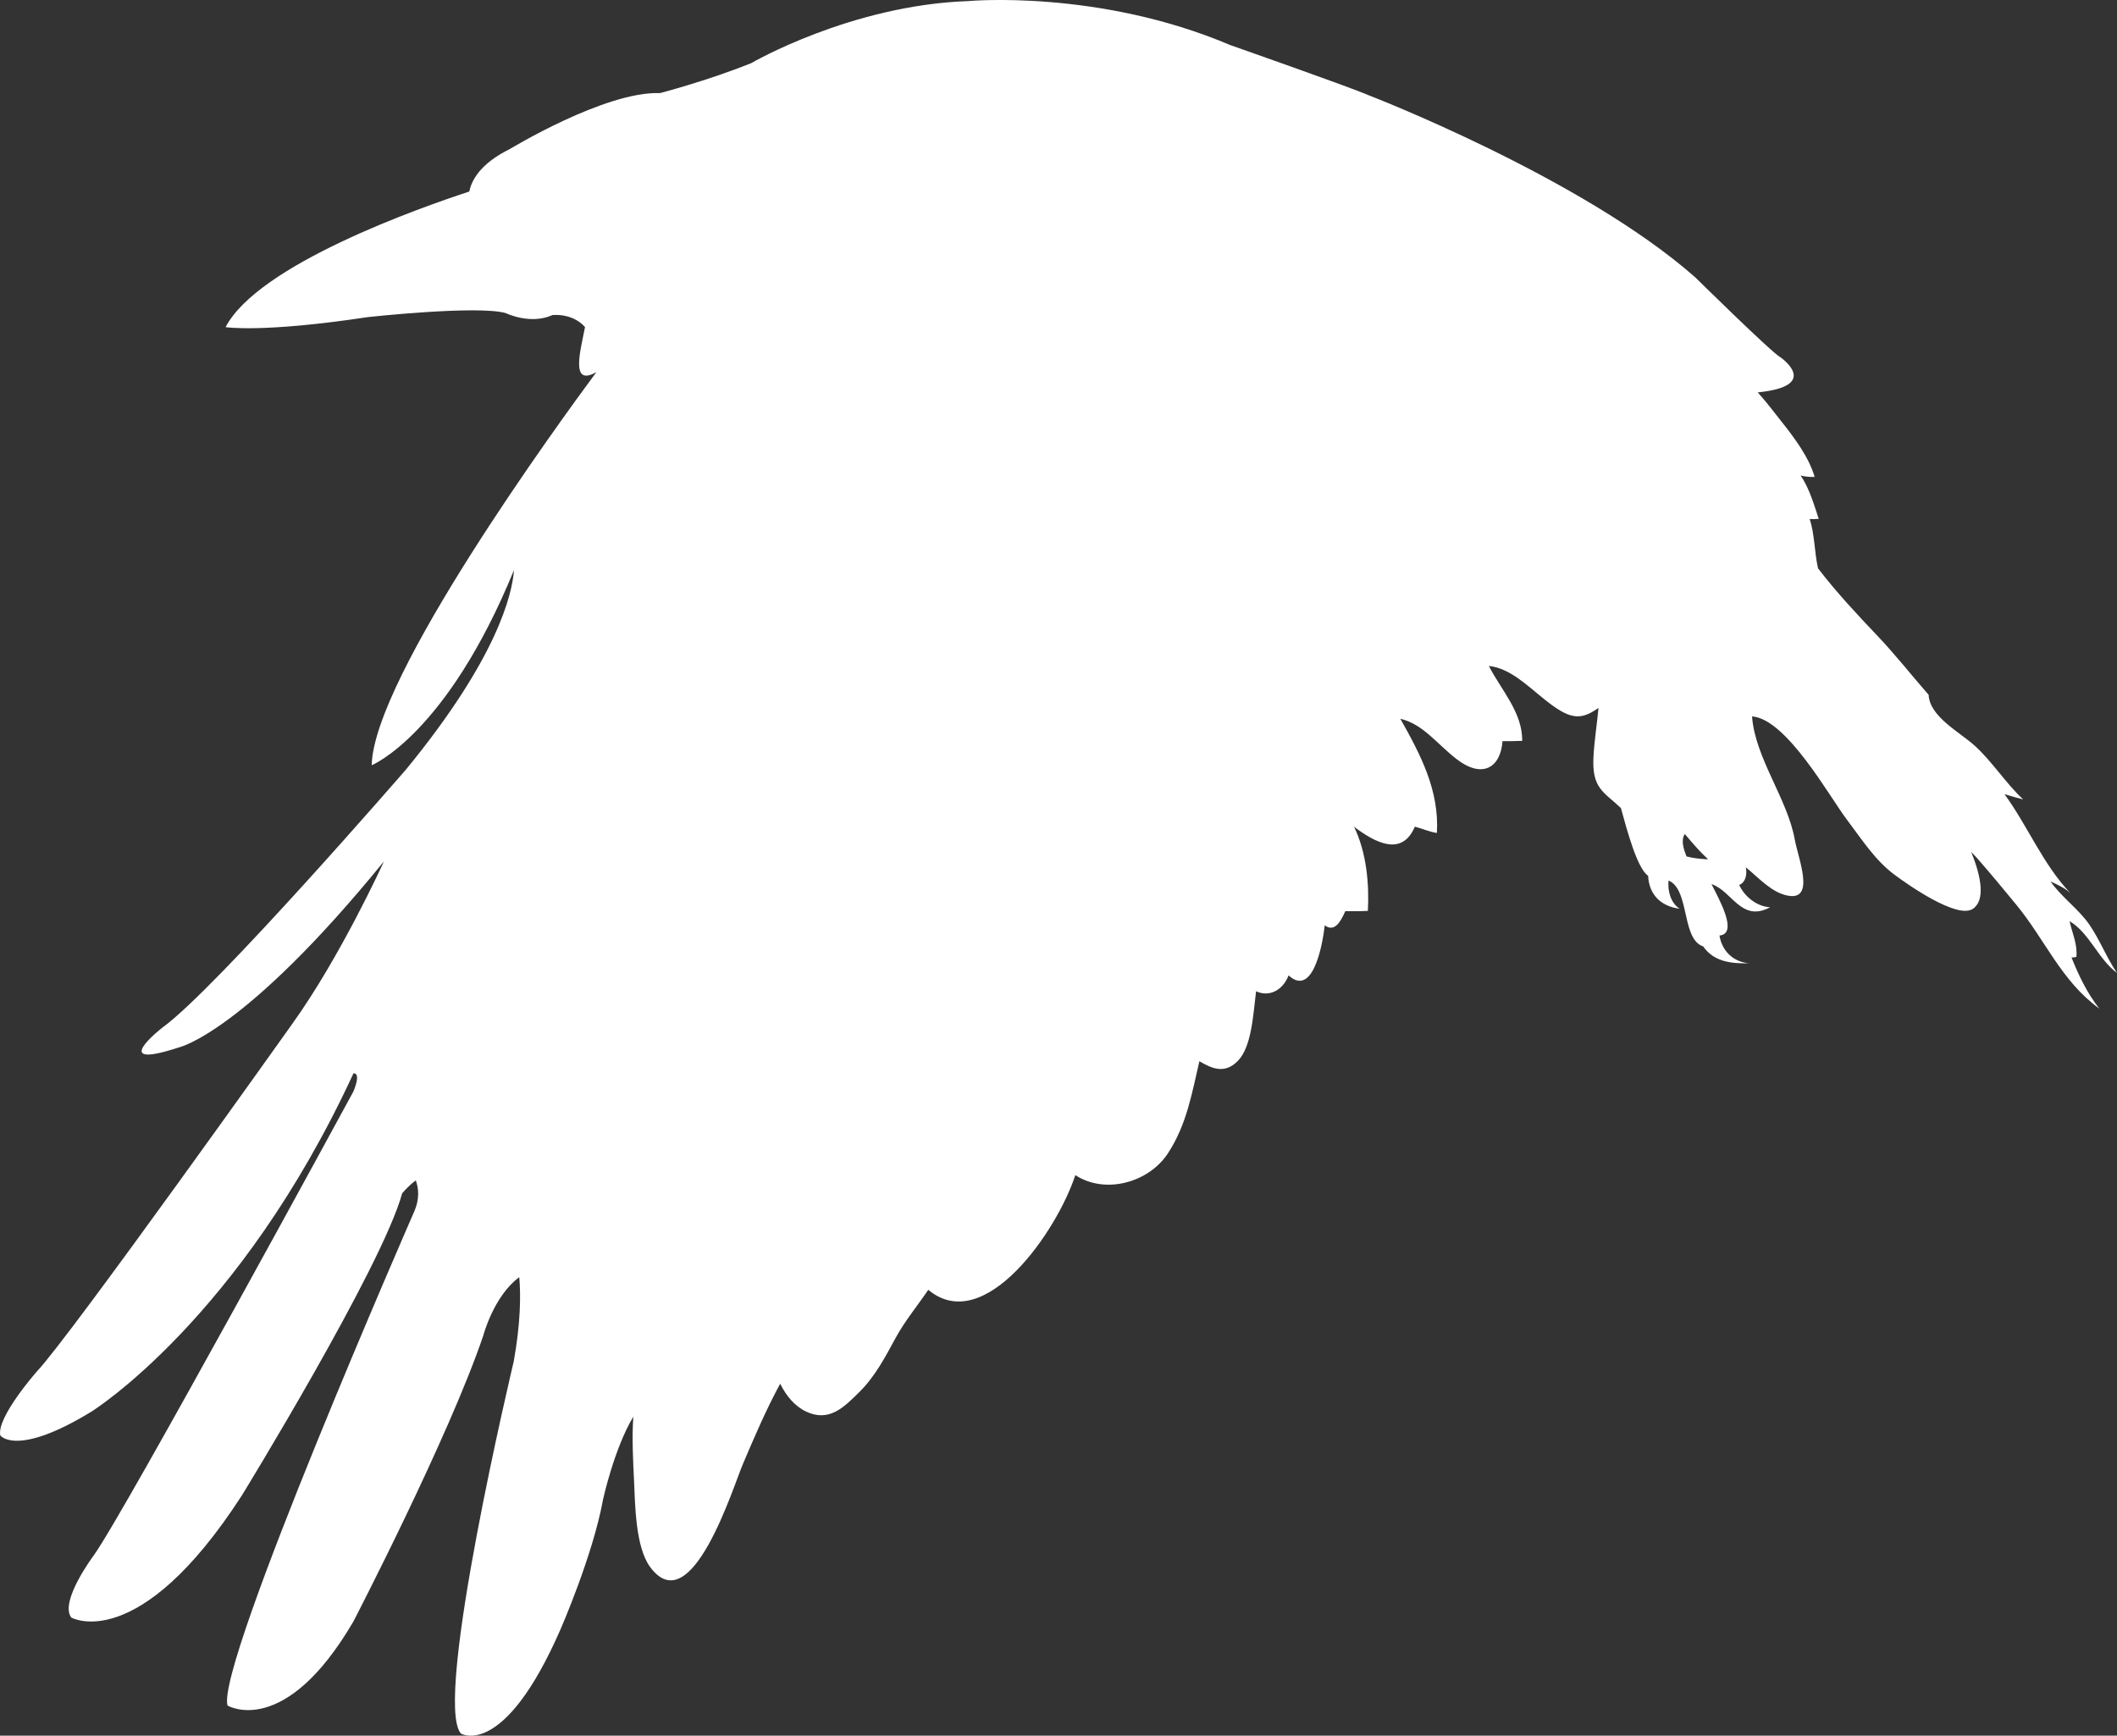 <?xml version="1.0" encoding="UTF-8"?><svg id="Layer_2" xmlns="http://www.w3.org/2000/svg" viewBox="0 0 336.14 275.58"><rect x="0" y="0" width="336.14" height="275.58" fill="#333333" stroke="none"/><g id="Layer_1-2"><path d="m267.78,135.98c1.06.29,2.15.38,3.31.46l.07-.08c-1.28-1.12-2.51-2.62-3.65-3.94-.64,1.02-.19,2.36.27,3.56Zm-68.34,21.43c-.47,3.8-.71,8.8-2.89,11.03-2.09,2.15-4.16,1.21-6.11.06-1.18,5.01-1.99,10.05-5.01,14.64-3.03,4.61-9.91,6.56-14.69,3.44-2.89,8.86-14.42,25.66-23.35,18.21-1.69,2.51-3.66,4.87-5.15,7.58-1.67,3.05-3.23,6.11-5.78,8.64-2.51,2.49-4.83,4.83-8.47,3.11-1.84-.87-3.19-2.55-4.11-4.42-2.25,4.12-4.13,8.56-5.89,12.67-1.57,3.65-8.21,25.28-14.75,16.45-2.38-3.22-2.39-10.03-2.58-13.98-.12-2.63-.35-6.52-.1-9.91-3.05,5.08-4.81,13.16-4.81,13.16-1.61,8.89-6.77,20.65-6.77,20.65-9.02,20.64-15.79,16.51-15.79,16.51-4.51-5.08,8.38-59.08,8.38-59.08,1.1-6.16,1.13-10.53.88-13.39-4.08,3.02-5.71,9.26-5.71,9.26-5.48,16.2-20.63,45.42-20.63,45.42-10.96,18.74-19.98,13.34-19.98,13.34-1.93-6.35,29.65-78.46,29.65-78.46.87-2,.69-3.68.24-4.92-1.29.95-2.17,2.07-2.17,2.07-3.22,11.75-25.46,47.97-25.46,47.97-16.44,25.41-27.07,19.37-27.07,19.37-1.93-2.54,3.55-9.85,3.55-9.85,4.83-6.67,41.25-73.69,41.25-73.69,1.29-3.18,0-2.86,0-2.86-18.05,39.07-41.57,53.68-41.57,53.68C2.62,231.42.05,227.92.05,227.92c-.64-2.86,5.8-10.16,5.8-10.16,5.16-5.4,40.61-55.27,40.61-55.27,7.61-10.63,14.29-25.26,14.5-25.72-22.24,27.31-32.55,29.53-32.55,29.53-11.6,3.81-2.58-3.18-2.58-3.18,8.38-6.03,38.67-40.98,38.67-40.98,14.52-17.71,16.83-27.83,17.11-31.62-10.73,26.19-22.59,30.98-22.59,30.98.29-13.97,29.67-54.32,35.68-62.42-4.17,2.37-2.56-3.29-1.81-7.15-2.06-2.31-5.18-1.9-5.18-1.9-3.54,1.59-7.41-.32-7.41-.32-4.51-1.27-21.92.64-21.92.64-16.76,2.54-22.56,1.59-22.56,1.59,5.18-9.95,30.93-18.99,38.7-21.53.34-1.74,1.7-4.42,6.42-6.74,0,0,15.15-9.21,23.85-8.89,0,0,7.41-1.91,14.5-4.76,0,0,15.79-9.21,34.48-9.85,0,0,20.63-1.91,41.58,6.99,0,0,19.01,6.67,21.91,7.94,0,0,33.84,13.02,51.89,28.91,0,0,12.25,12.07,13.54,12.71,0,0,6.64,4.55-3.59,5.58,1.51,1.68,2.95,3.61,3.66,4.5,2.13,2.66,4.45,5.77,5.37,8.92-.78.04-1.5-.05-2.23-.22,1.43,2.04,2.25,5.03,2.88,6.88-.49.04-.96.06-1.44.03.81,2.41.74,5.25,1.33,7.83h0c2.92,3.82,6.29,7.4,9.57,10.86,2.68,2.83,5.17,5.98,7.73,8.92.08.1.17.19.26.29.15,3.48,4.93,5.93,7.26,8.04.02.01.04.03.05.04,2.86,2.61,4.93,5.97,7.7,8.54-.95-.25-1.97-.52-2.97-.84,3.66,4.99,6.14,11.21,10.46,15.7-.84-.77-1.99-1.31-3.15-1.84,1.79,2.55,4.47,4.38,6.18,6.87,1.67,2.44,2.7,5.19,4.38,7.66-2.96-2.17-4.42-6.4-7.53-8.22.4,1.87,1.28,3.63,1.08,5.68-.25.05-.51.08-.77.09,1.14,2.85,2.46,5.63,4.41,8.11-6.01-4.34-8.65-11-13.18-16.49-2.04-2.48-4.13-5.01-6.28-7.46-.26-.29-.55-.6-.88-.93,1.6,3.95,2.28,7.7.25,9.05-2.51,1.66-10.37-3.89-12.44-5.43-3.12-2.32-5.25-5.71-7.55-8.74-2.75-3.61-9.57-16-15.06-16.39.48,6.57,5.61,13.07,6.77,19.48.53,2.99,3.35,9.8-1.07,8.98-2.6-.48-4.58-2.79-6.68-4.5.22,1.19-.06,2.41-1.06,2.8.84,1.84,2.81,3.44,4.91,3.54-4.6,2.48-6.06-2.64-9.31-3.67,1.16,2.32,4.33,7.86,1.27,8.16.38,2.38,2.13,4.22,4.73,4.4-2.99.1-5.67-.3-7.32-2.67-1.94-.64-2.37-3.37-2.96-5.91-.47-2.03-1.03-3.93-2.54-4.55-.16,1.71.37,3.58,1.77,4.48-3-.39-4.86-2.24-5.01-5.23-1.73-1.19-3.3-7.04-4.32-10.76-2.71-2.58-4.62-3.07-4.36-8.09.14-2.65.56-5.18.8-7.81-2.96,2.12-4.67,1.75-8.52-1.31-2.69-2.13-5.51-5.01-8.89-5.35,2,3.88,5.33,7.35,5.3,11.89-1.02.05-2.08.05-3.13.05-.32,4.3-3.29,6-7.38,2.78-3.14-2.46-5.23-5.47-8.85-6.34,3.25,5.75,6.21,11.42,5.81,18.14-1.17-.18-2.29-.69-3.5-1-2.05,4.81-6.29,2.55-9.65.01,1.98,4.1,2.42,9.08,2.19,13.36-1.18.06-2.39.05-3.59.05-.76,1.75-1.74,3.38-3.26,2.24-.45,4-2.09,11.3-5.74,7.95-.89,2.35-3.08,3.51-5.18,2.51Z" style="fill:#fff; stroke-width:0px;"/></g></svg>